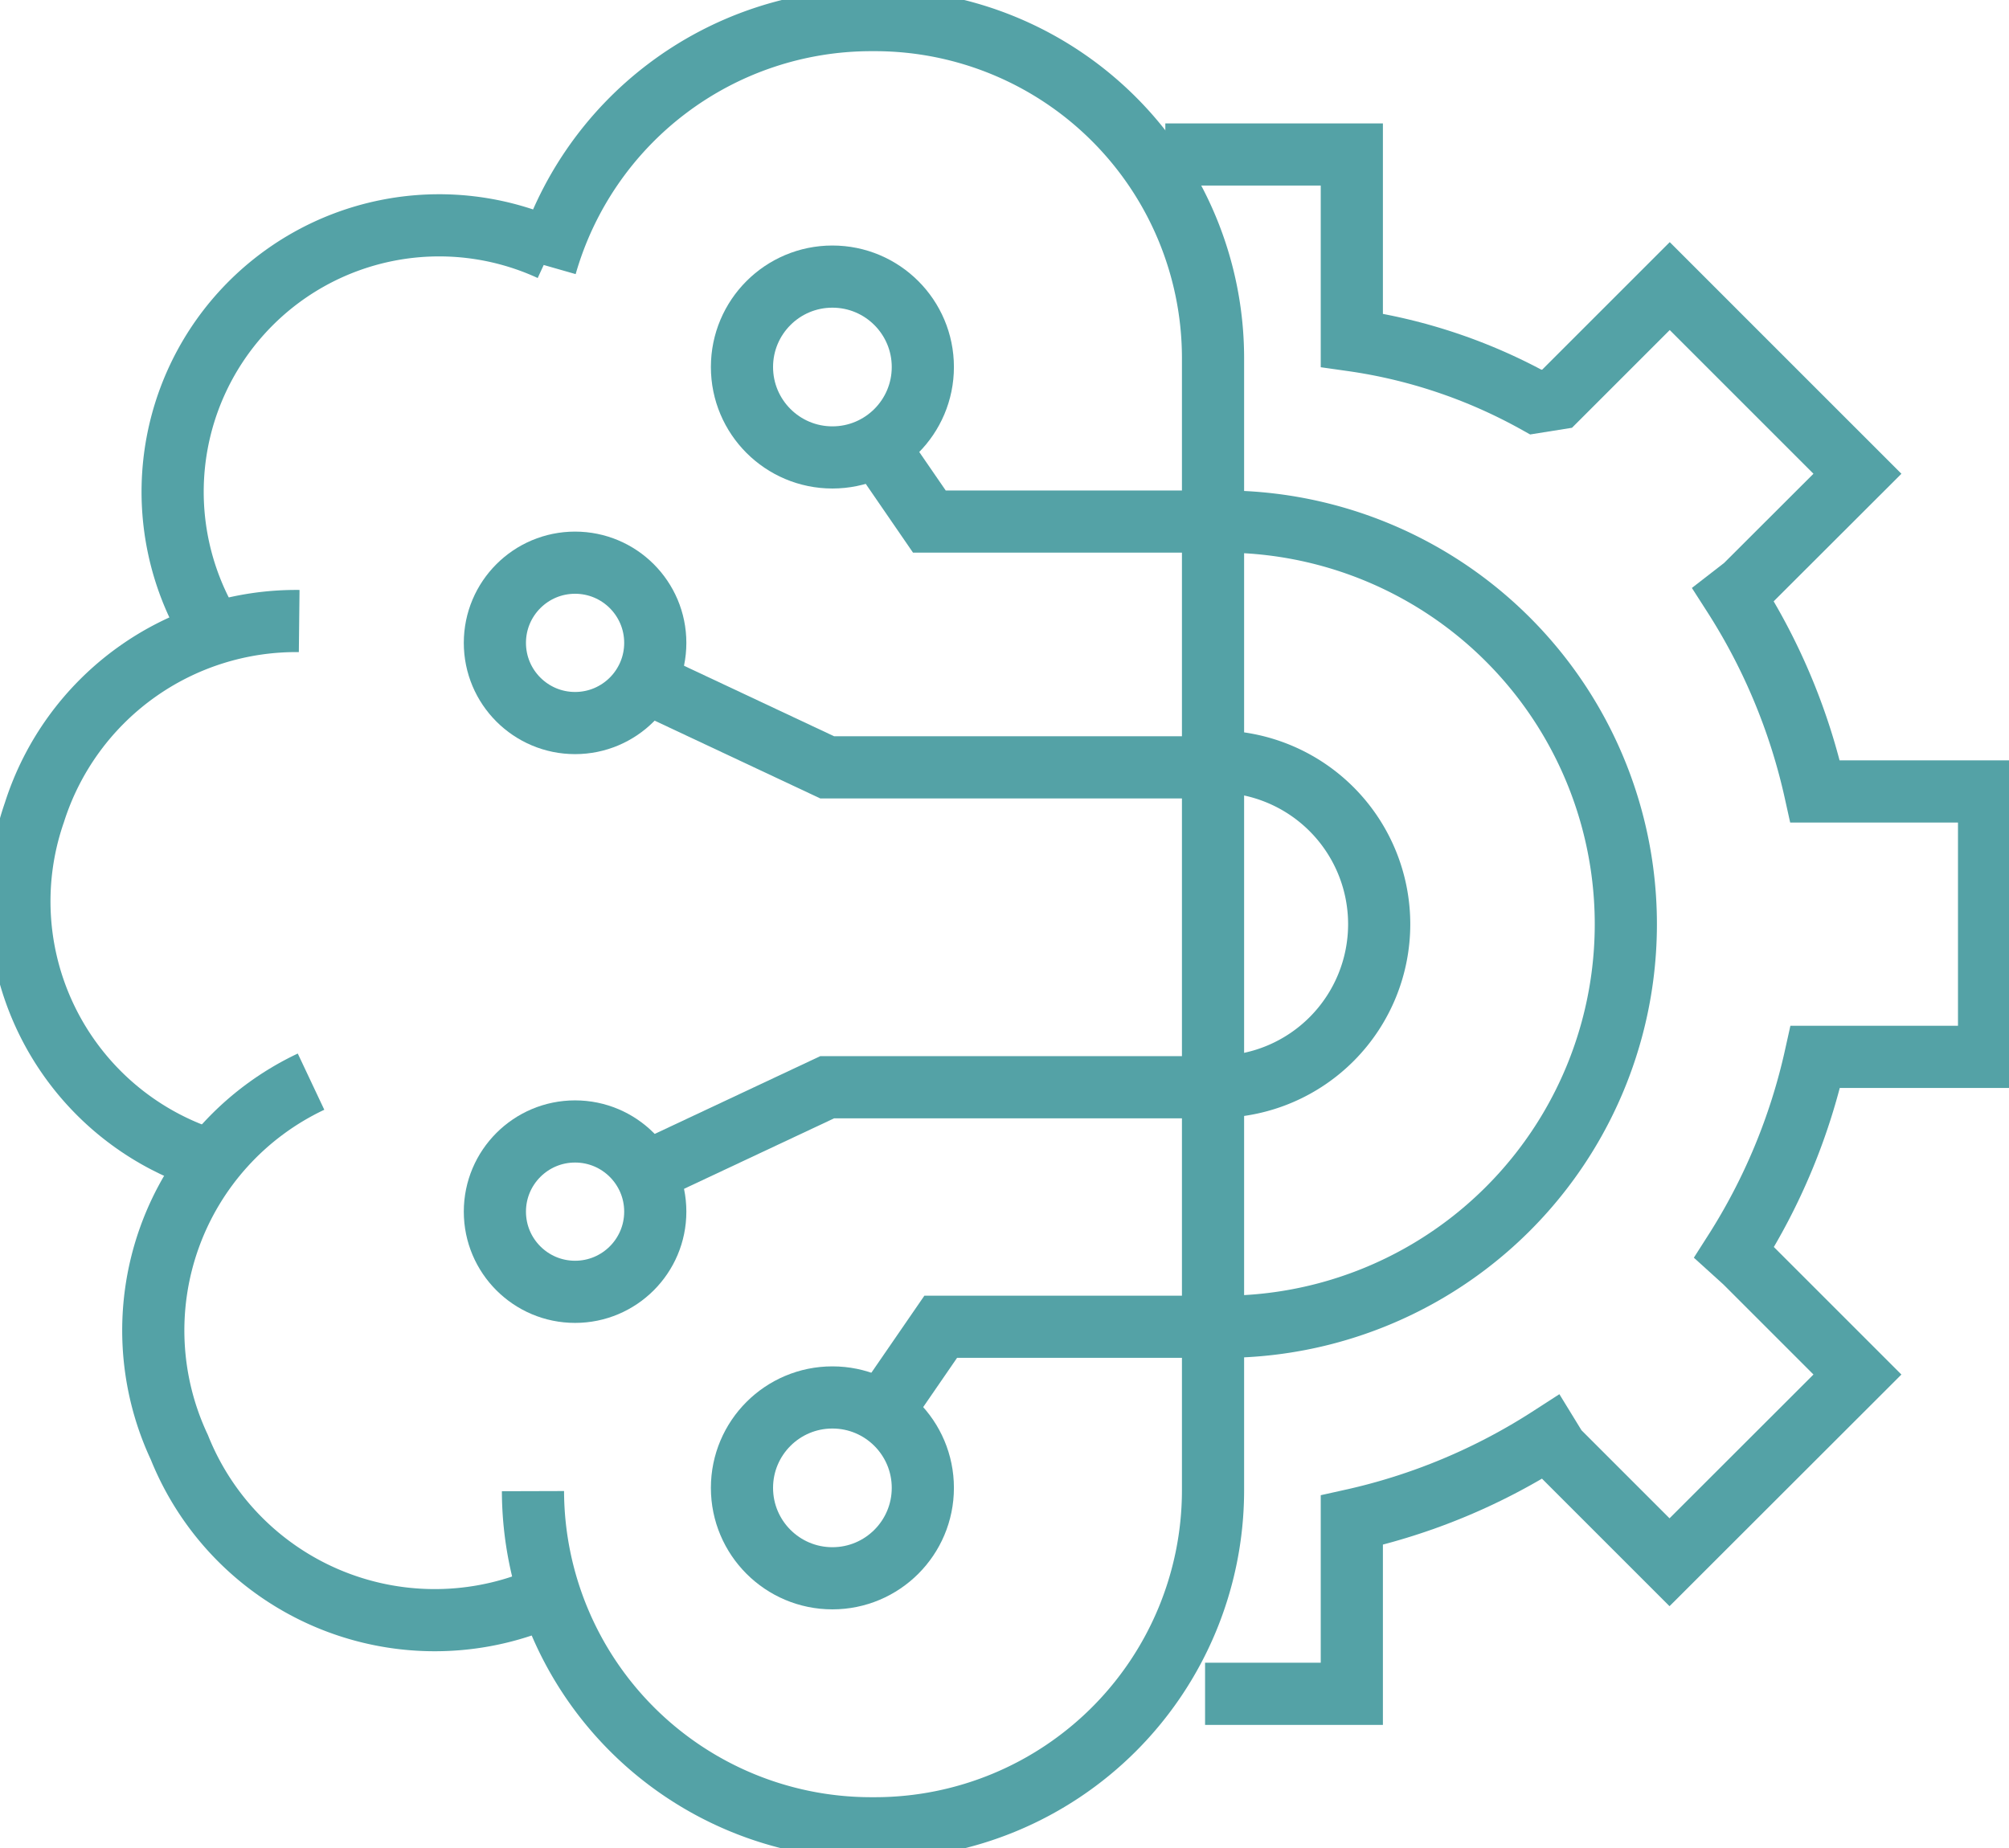<svg xmlns="http://www.w3.org/2000/svg" xmlns:xlink="http://www.w3.org/1999/xlink" id="Group_10462" data-name="Group 10462" width="48.475" height="44.605" viewBox="0 0 48.475 44.605"><defs><clipPath id="clip-path"><rect id="Rectangle_28059" data-name="Rectangle 28059" width="48.475" height="44.605" fill="none" stroke="#54a2a6" stroke-width="1.5"></rect></clipPath></defs><g id="Group_10461" data-name="Group 10461" clip-path="url(#clip-path)"><path id="Path_6236" data-name="Path 6236" d="M26.525,36.5a8.16,8.16,0,0,0,8.136,8.136H34.8A8.16,8.16,0,0,0,42.934,36.5V9.136A8.16,8.16,0,0,0,34.8,1h-.137a8.169,8.169,0,0,0-7.829,5.924" transform="translate(-13.665 -0.515)" fill="none" stroke="#54a2a6" stroke-width="1.5"></path><path id="Path_6237" data-name="Path 6237" d="M58.959,44.838H62.5V40.647a14.65,14.65,0,0,0,4.77-1.993l.179.292,2.717,2.717L74.7,37.133l-2.717-2.717-.257-.233a14.663,14.663,0,0,0,1.958-4.716h4.192V23.062H73.679a14.646,14.646,0,0,0-1.972-4.739l.272-.211L74.7,15.395l-4.529-4.529-2.717,2.717-.513.082A12.835,12.835,0,0,0,62.5,12.173V7.69H58" transform="translate(-29.882 -3.962)" fill="none" stroke="#54a2a6" stroke-width="1.5"></path><path id="Path_6238" data-name="Path 6238" d="M60.671,45.392a9.716,9.716,0,1,0,0-19.431" transform="translate(-31.256 -13.374)" fill="none" stroke="#54a2a6" stroke-width="1.5"></path><path id="Path_6239" data-name="Path 6239" d="M60.671,45.754a3.926,3.926,0,0,0,0-7.851" transform="translate(-31.256 -19.526)" fill="none" stroke="#54a2a6" stroke-width="1.5"></path><path id="Path_6240" data-name="Path 6240" d="M9.466,20.887A6.431,6.431,0,0,1,17.709,11.8" transform="translate(-4.421 -5.772)" fill="none" stroke="#54a2a6" stroke-width="1.5"></path><path id="Path_6241" data-name="Path 6241" d="M5.374,43.854a6.543,6.543,0,0,1-4.028-8.327A6.626,6.626,0,0,1,7.734,30.91" transform="translate(-0.515 -15.923)" fill="none" stroke="#54a2a6" stroke-width="1.5"></path><path id="Path_6242" data-name="Path 6242" d="M16.909,66.361a6.638,6.638,0,0,1-8.618-3.7,6.638,6.638,0,0,1,3.177-8.825" transform="translate(-3.963 -27.733)" fill="none" stroke="#54a2a6" stroke-width="1.5"></path><path id="Path_6243" data-name="Path 6243" d="M51.915,24.013h-7L43.655,22.18" transform="translate(-22.49 -11.426)" fill="none" stroke="#54a2a6" stroke-width="1.5"></path><path id="Path_6244" data-name="Path 6244" d="M52.311,66.039h-7L43.893,68.1" transform="translate(-22.612 -34.021)" fill="none" stroke="#54a2a6" stroke-width="1.5"></path><circle id="Ellipse_536" data-name="Ellipse 536" cx="2.182" cy="2.182" r="2.182" transform="translate(17.903 6.675)" fill="none" stroke="#54a2a6" stroke-width="1.5"></circle><path id="Path_6245" data-name="Path 6245" d="M45.431,36H36.5l-4.394-2.064" transform="translate(-16.541 -17.482)" fill="none" stroke="#54a2a6" stroke-width="1.5"></path><circle id="Ellipse_537" data-name="Ellipse 537" cx="1.935" cy="1.935" r="1.935" transform="translate(11.941 13.579)" fill="none" stroke="#54a2a6" stroke-width="1.5"></circle><path id="Path_6246" data-name="Path 6246" d="M45.431,54.117H36.5l-4.394,2.064" transform="translate(-16.541 -27.879)" fill="none" stroke="#54a2a6" stroke-width="1.5"></path><circle id="Ellipse_538" data-name="Ellipse 538" cx="1.935" cy="1.935" r="1.935" transform="translate(11.941 27.305)" fill="none" stroke="#54a2a6" stroke-width="1.5"></circle><circle id="Ellipse_539" data-name="Ellipse 539" cx="2.182" cy="2.182" r="2.182" transform="translate(17.903 33.724)" fill="none" stroke="#54a2a6" stroke-width="1.5"></circle></g></svg>